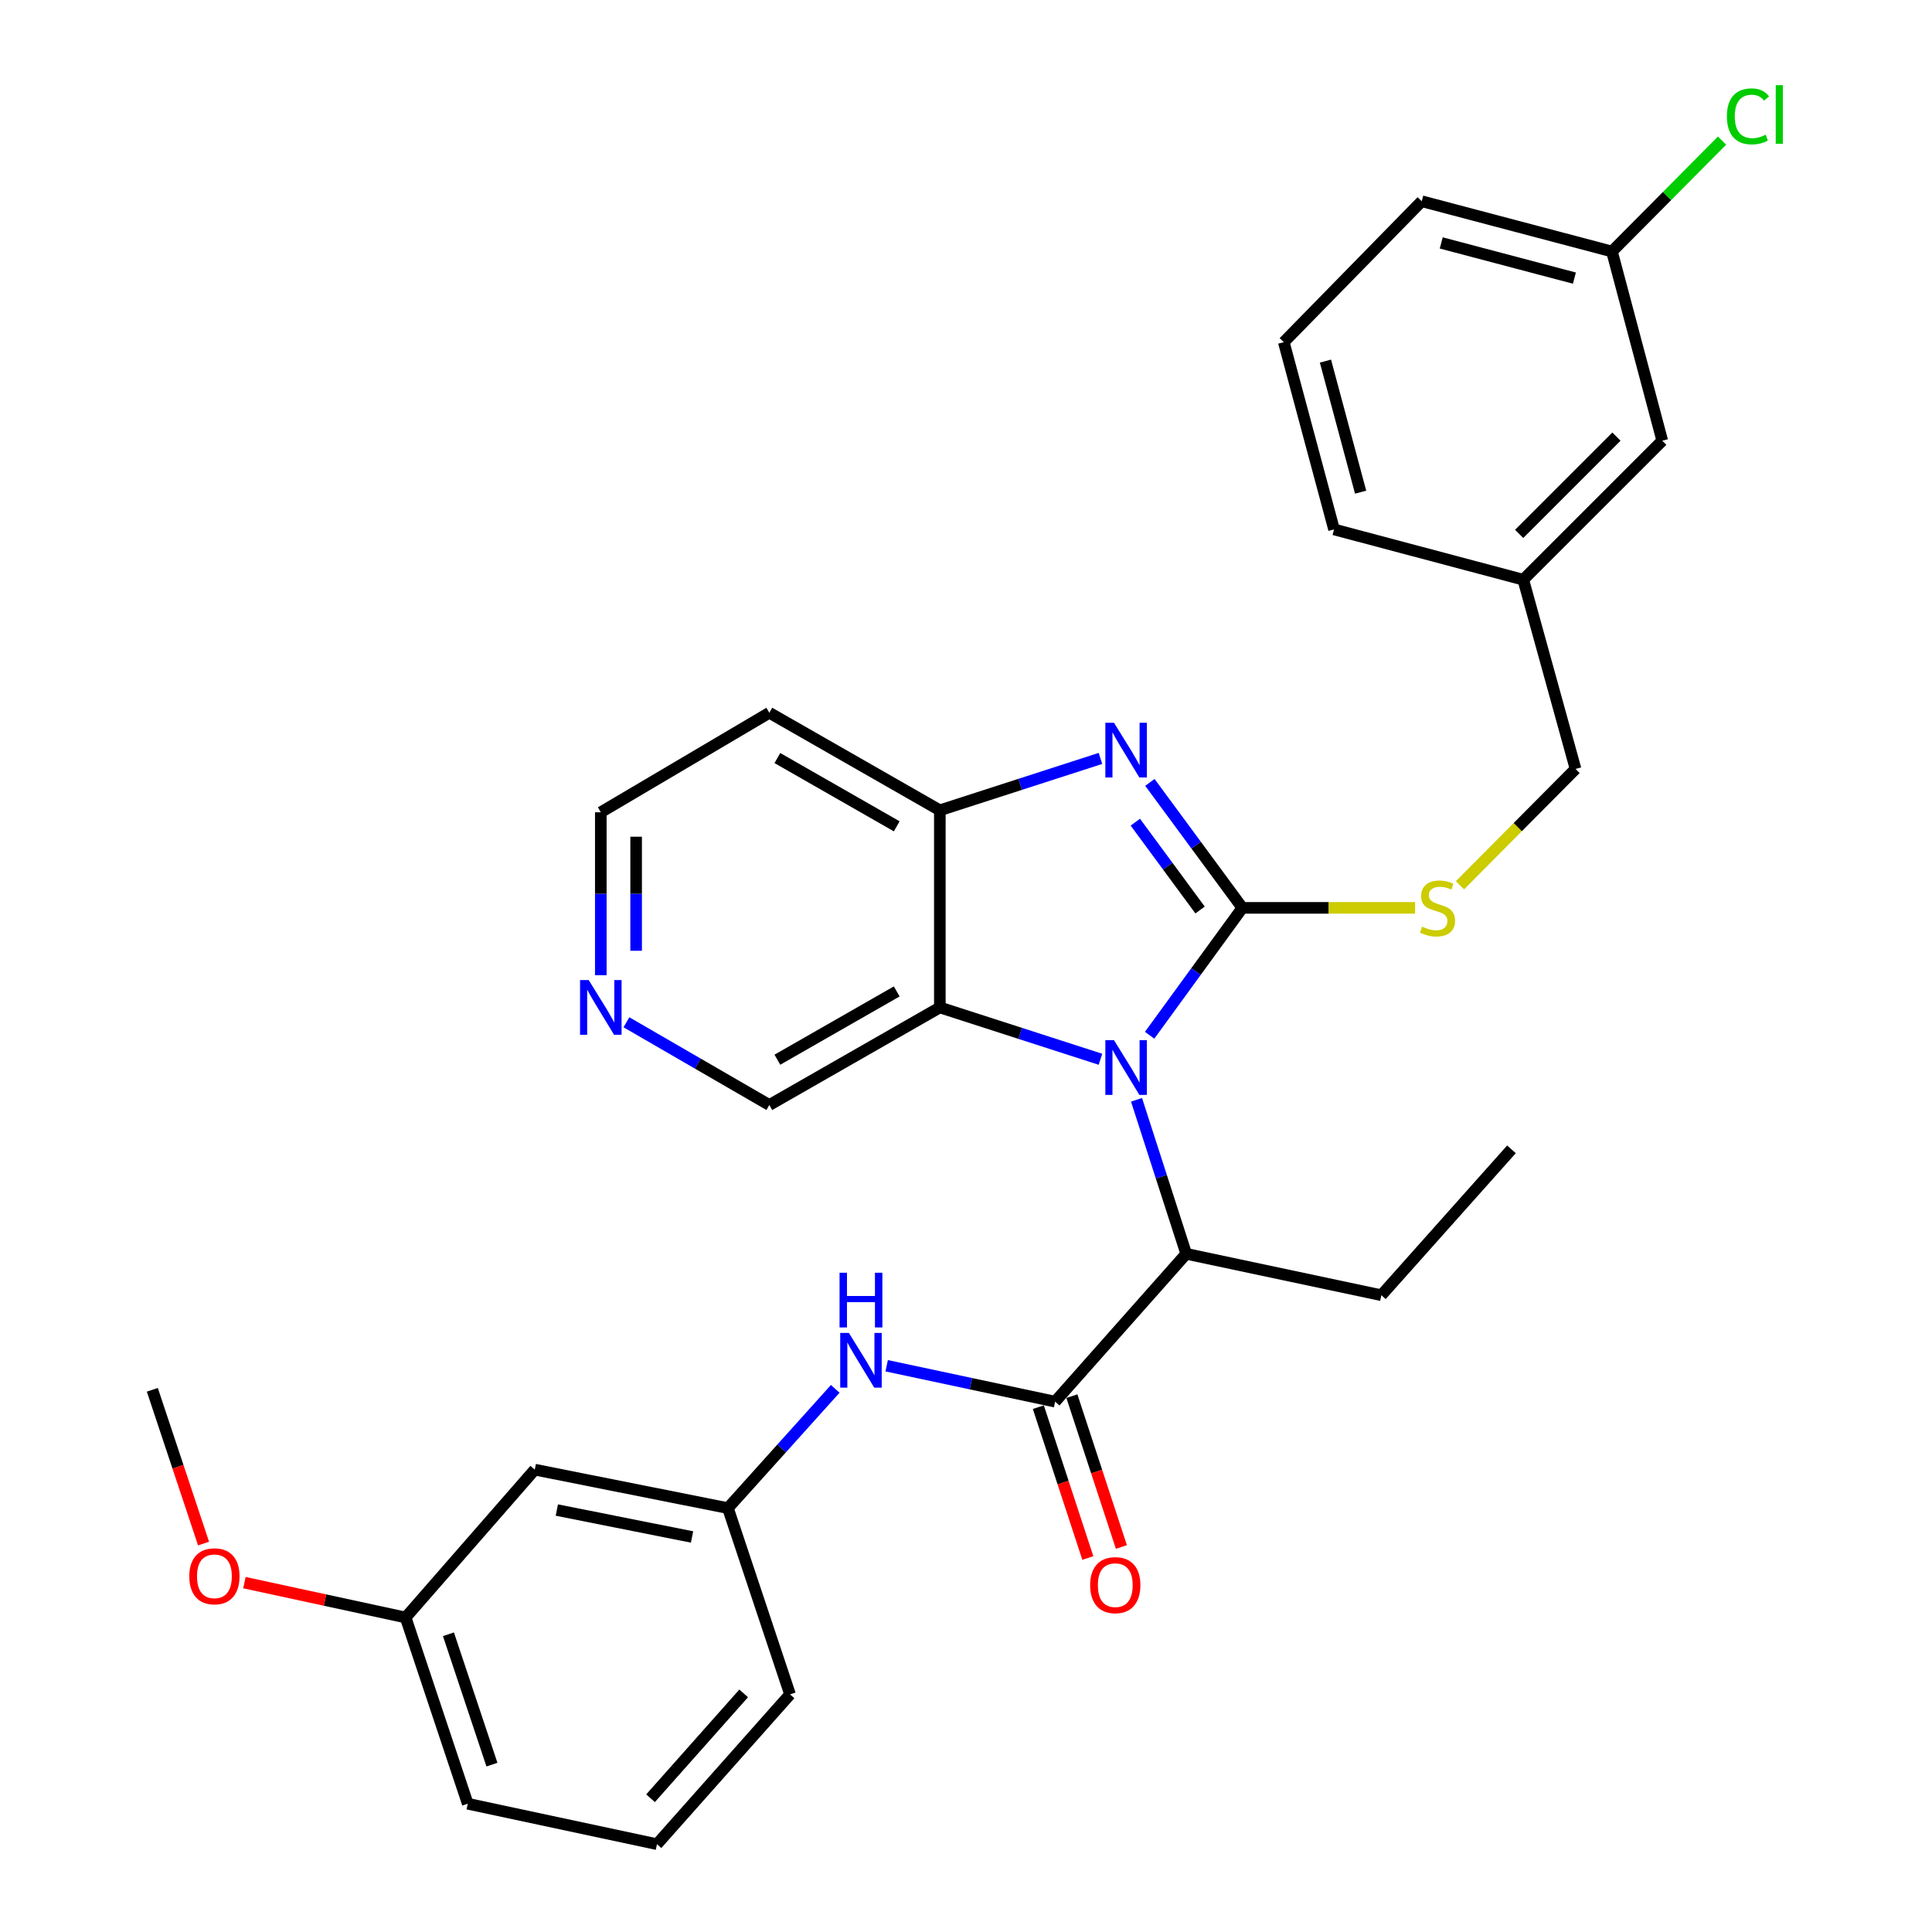 <?xml version='1.0' encoding='iso-8859-1'?>
<svg version='1.1' baseProfile='full'
              xmlns='http://www.w3.org/2000/svg'
                      xmlns:rdkit='http://www.rdkit.org/xml'
                      xmlns:xlink='http://www.w3.org/1999/xlink'
                  xml:space='preserve'
width='1000px' height='1000px' viewBox='0 0 1000 1000'>
<!-- END OF HEADER -->
<rect style='opacity:1.0;fill:#FFFFFF;stroke:none' width='1000' height='1000' x='0' y='0'> </rect>
<path class='bond-0' d='M 643.052,469.911 L 619.047,502.877' style='fill:none;fill-rule:evenodd;stroke:#000000;stroke-width:6px;stroke-linecap:butt;stroke-linejoin:miter;stroke-opacity:1' />
<path class='bond-0' d='M 619.047,502.877 L 595.041,535.843' style='fill:none;fill-rule:evenodd;stroke:#0000FF;stroke-width:6px;stroke-linecap:butt;stroke-linejoin:miter;stroke-opacity:1' />
<path class='bond-1' d='M 643.052,469.911 L 619.114,437.438' style='fill:none;fill-rule:evenodd;stroke:#000000;stroke-width:6px;stroke-linecap:butt;stroke-linejoin:miter;stroke-opacity:1' />
<path class='bond-1' d='M 619.114,437.438 L 595.176,404.964' style='fill:none;fill-rule:evenodd;stroke:#0000FF;stroke-width:6px;stroke-linecap:butt;stroke-linejoin:miter;stroke-opacity:1' />
<path class='bond-1' d='M 621.156,471.016 L 604.4,448.285' style='fill:none;fill-rule:evenodd;stroke:#000000;stroke-width:6px;stroke-linecap:butt;stroke-linejoin:miter;stroke-opacity:1' />
<path class='bond-1' d='M 604.4,448.285 L 587.643,425.553' style='fill:none;fill-rule:evenodd;stroke:#0000FF;stroke-width:6px;stroke-linecap:butt;stroke-linejoin:miter;stroke-opacity:1' />
<path class='bond-6' d='M 643.052,469.911 L 687.754,469.911' style='fill:none;fill-rule:evenodd;stroke:#000000;stroke-width:6px;stroke-linecap:butt;stroke-linejoin:miter;stroke-opacity:1' />
<path class='bond-6' d='M 687.754,469.911 L 732.456,469.911' style='fill:none;fill-rule:evenodd;stroke:#CCCC00;stroke-width:6px;stroke-linecap:butt;stroke-linejoin:miter;stroke-opacity:1' />
<path class='bond-2' d='M 569.596,548.276 L 528.028,534.864' style='fill:none;fill-rule:evenodd;stroke:#0000FF;stroke-width:6px;stroke-linecap:butt;stroke-linejoin:miter;stroke-opacity:1' />
<path class='bond-2' d='M 528.028,534.864 L 486.46,521.452' style='fill:none;fill-rule:evenodd;stroke:#000000;stroke-width:6px;stroke-linecap:butt;stroke-linejoin:miter;stroke-opacity:1' />
<path class='bond-5' d='M 588.257,569.252 L 601.121,609.11' style='fill:none;fill-rule:evenodd;stroke:#0000FF;stroke-width:6px;stroke-linecap:butt;stroke-linejoin:miter;stroke-opacity:1' />
<path class='bond-5' d='M 601.121,609.11 L 613.986,648.968' style='fill:none;fill-rule:evenodd;stroke:#000000;stroke-width:6px;stroke-linecap:butt;stroke-linejoin:miter;stroke-opacity:1' />
<path class='bond-4' d='M 569.596,392.555 L 528.028,405.981' style='fill:none;fill-rule:evenodd;stroke:#0000FF;stroke-width:6px;stroke-linecap:butt;stroke-linejoin:miter;stroke-opacity:1' />
<path class='bond-4' d='M 528.028,405.981 L 486.46,419.406' style='fill:none;fill-rule:evenodd;stroke:#000000;stroke-width:6px;stroke-linecap:butt;stroke-linejoin:miter;stroke-opacity:1' />
<path class='bond-13' d='M 486.46,521.452 L 398.206,571.946' style='fill:none;fill-rule:evenodd;stroke:#000000;stroke-width:6px;stroke-linecap:butt;stroke-linejoin:miter;stroke-opacity:1' />
<path class='bond-13' d='M 464.144,513.159 L 402.366,548.505' style='fill:none;fill-rule:evenodd;stroke:#000000;stroke-width:6px;stroke-linecap:butt;stroke-linejoin:miter;stroke-opacity:1' />
<path class='bond-31' d='M 486.46,521.452 L 486.46,419.406' style='fill:none;fill-rule:evenodd;stroke:#000000;stroke-width:6px;stroke-linecap:butt;stroke-linejoin:miter;stroke-opacity:1' />
<path class='bond-3' d='M 546.125,725.492 L 613.986,648.968' style='fill:none;fill-rule:evenodd;stroke:#000000;stroke-width:6px;stroke-linecap:butt;stroke-linejoin:miter;stroke-opacity:1' />
<path class='bond-7' d='M 546.125,725.492 L 502.534,716.201' style='fill:none;fill-rule:evenodd;stroke:#000000;stroke-width:6px;stroke-linecap:butt;stroke-linejoin:miter;stroke-opacity:1' />
<path class='bond-7' d='M 502.534,716.201 L 458.942,706.91' style='fill:none;fill-rule:evenodd;stroke:#0000FF;stroke-width:6px;stroke-linecap:butt;stroke-linejoin:miter;stroke-opacity:1' />
<path class='bond-8' d='M 537.441,728.341 L 550.25,767.381' style='fill:none;fill-rule:evenodd;stroke:#000000;stroke-width:6px;stroke-linecap:butt;stroke-linejoin:miter;stroke-opacity:1' />
<path class='bond-8' d='M 550.25,767.381 L 563.06,806.42' style='fill:none;fill-rule:evenodd;stroke:#FF0000;stroke-width:6px;stroke-linecap:butt;stroke-linejoin:miter;stroke-opacity:1' />
<path class='bond-8' d='M 554.81,722.642 L 567.62,761.682' style='fill:none;fill-rule:evenodd;stroke:#000000;stroke-width:6px;stroke-linecap:butt;stroke-linejoin:miter;stroke-opacity:1' />
<path class='bond-8' d='M 567.62,761.682 L 580.429,800.721' style='fill:none;fill-rule:evenodd;stroke:#FF0000;stroke-width:6px;stroke-linecap:butt;stroke-linejoin:miter;stroke-opacity:1' />
<path class='bond-12' d='M 486.46,419.406 L 398.206,368.922' style='fill:none;fill-rule:evenodd;stroke:#000000;stroke-width:6px;stroke-linecap:butt;stroke-linejoin:miter;stroke-opacity:1' />
<path class='bond-12' d='M 464.145,427.701 L 402.367,392.362' style='fill:none;fill-rule:evenodd;stroke:#000000;stroke-width:6px;stroke-linecap:butt;stroke-linejoin:miter;stroke-opacity:1' />
<path class='bond-21' d='M 613.986,648.968 L 714.996,670.407' style='fill:none;fill-rule:evenodd;stroke:#000000;stroke-width:6px;stroke-linecap:butt;stroke-linejoin:miter;stroke-opacity:1' />
<path class='bond-14' d='M 755.676,458.219 L 785.587,428.109' style='fill:none;fill-rule:evenodd;stroke:#CCCC00;stroke-width:6px;stroke-linecap:butt;stroke-linejoin:miter;stroke-opacity:1' />
<path class='bond-14' d='M 785.587,428.109 L 815.497,397.998' style='fill:none;fill-rule:evenodd;stroke:#000000;stroke-width:6px;stroke-linecap:butt;stroke-linejoin:miter;stroke-opacity:1' />
<path class='bond-9' d='M 432.32,718.867 L 404.544,749.732' style='fill:none;fill-rule:evenodd;stroke:#0000FF;stroke-width:6px;stroke-linecap:butt;stroke-linejoin:miter;stroke-opacity:1' />
<path class='bond-9' d='M 404.544,749.732 L 376.767,780.597' style='fill:none;fill-rule:evenodd;stroke:#000000;stroke-width:6px;stroke-linecap:butt;stroke-linejoin:miter;stroke-opacity:1' />
<path class='bond-11' d='M 376.767,780.597 L 276.794,760.682' style='fill:none;fill-rule:evenodd;stroke:#000000;stroke-width:6px;stroke-linecap:butt;stroke-linejoin:miter;stroke-opacity:1' />
<path class='bond-11' d='M 358.2,795.538 L 288.218,781.597' style='fill:none;fill-rule:evenodd;stroke:#000000;stroke-width:6px;stroke-linecap:butt;stroke-linejoin:miter;stroke-opacity:1' />
<path class='bond-25' d='M 376.767,780.597 L 408.92,877.006' style='fill:none;fill-rule:evenodd;stroke:#000000;stroke-width:6px;stroke-linecap:butt;stroke-linejoin:miter;stroke-opacity:1' />
<path class='bond-10' d='M 324.238,529.127 L 361.222,550.537' style='fill:none;fill-rule:evenodd;stroke:#0000FF;stroke-width:6px;stroke-linecap:butt;stroke-linejoin:miter;stroke-opacity:1' />
<path class='bond-10' d='M 361.222,550.537 L 398.206,571.946' style='fill:none;fill-rule:evenodd;stroke:#000000;stroke-width:6px;stroke-linecap:butt;stroke-linejoin:miter;stroke-opacity:1' />
<path class='bond-32' d='M 310.978,504.766 L 310.978,462.599' style='fill:none;fill-rule:evenodd;stroke:#0000FF;stroke-width:6px;stroke-linecap:butt;stroke-linejoin:miter;stroke-opacity:1' />
<path class='bond-32' d='M 310.978,462.599 L 310.978,420.432' style='fill:none;fill-rule:evenodd;stroke:#000000;stroke-width:6px;stroke-linecap:butt;stroke-linejoin:miter;stroke-opacity:1' />
<path class='bond-32' d='M 329.258,492.116 L 329.258,462.599' style='fill:none;fill-rule:evenodd;stroke:#0000FF;stroke-width:6px;stroke-linecap:butt;stroke-linejoin:miter;stroke-opacity:1' />
<path class='bond-32' d='M 329.258,462.599 L 329.258,433.082' style='fill:none;fill-rule:evenodd;stroke:#000000;stroke-width:6px;stroke-linecap:butt;stroke-linejoin:miter;stroke-opacity:1' />
<path class='bond-15' d='M 276.794,760.682 L 209.948,837.216' style='fill:none;fill-rule:evenodd;stroke:#000000;stroke-width:6px;stroke-linecap:butt;stroke-linejoin:miter;stroke-opacity:1' />
<path class='bond-22' d='M 398.206,368.922 L 310.978,420.432' style='fill:none;fill-rule:evenodd;stroke:#000000;stroke-width:6px;stroke-linecap:butt;stroke-linejoin:miter;stroke-opacity:1' />
<path class='bond-18' d='M 815.497,397.998 L 788.442,300.055' style='fill:none;fill-rule:evenodd;stroke:#000000;stroke-width:6px;stroke-linecap:butt;stroke-linejoin:miter;stroke-opacity:1' />
<path class='bond-20' d='M 209.948,837.216 L 168.23,828.191' style='fill:none;fill-rule:evenodd;stroke:#000000;stroke-width:6px;stroke-linecap:butt;stroke-linejoin:miter;stroke-opacity:1' />
<path class='bond-20' d='M 168.23,828.191 L 126.511,819.167' style='fill:none;fill-rule:evenodd;stroke:#FF0000;stroke-width:6px;stroke-linecap:butt;stroke-linejoin:miter;stroke-opacity:1' />
<path class='bond-34' d='M 209.948,837.216 L 242.112,933.614' style='fill:none;fill-rule:evenodd;stroke:#000000;stroke-width:6px;stroke-linecap:butt;stroke-linejoin:miter;stroke-opacity:1' />
<path class='bond-34' d='M 232.113,845.89 L 254.628,913.369' style='fill:none;fill-rule:evenodd;stroke:#000000;stroke-width:6px;stroke-linecap:butt;stroke-linejoin:miter;stroke-opacity:1' />
<path class='bond-16' d='M 860.386,228.122 L 788.442,300.055' style='fill:none;fill-rule:evenodd;stroke:#000000;stroke-width:6px;stroke-linecap:butt;stroke-linejoin:miter;stroke-opacity:1' />
<path class='bond-16' d='M 836.669,225.985 L 786.309,276.338' style='fill:none;fill-rule:evenodd;stroke:#000000;stroke-width:6px;stroke-linecap:butt;stroke-linejoin:miter;stroke-opacity:1' />
<path class='bond-17' d='M 860.386,228.122 L 834.347,130.179' style='fill:none;fill-rule:evenodd;stroke:#000000;stroke-width:6px;stroke-linecap:butt;stroke-linejoin:miter;stroke-opacity:1' />
<path class='bond-19' d='M 834.347,130.179 L 862.842,101.474' style='fill:none;fill-rule:evenodd;stroke:#000000;stroke-width:6px;stroke-linecap:butt;stroke-linejoin:miter;stroke-opacity:1' />
<path class='bond-19' d='M 862.842,101.474 L 891.338,72.769' style='fill:none;fill-rule:evenodd;stroke:#00CC00;stroke-width:6px;stroke-linecap:butt;stroke-linejoin:miter;stroke-opacity:1' />
<path class='bond-33' d='M 834.347,130.179 L 735.886,104.16' style='fill:none;fill-rule:evenodd;stroke:#000000;stroke-width:6px;stroke-linecap:butt;stroke-linejoin:miter;stroke-opacity:1' />
<path class='bond-33' d='M 814.907,143.95 L 745.985,125.737' style='fill:none;fill-rule:evenodd;stroke:#000000;stroke-width:6px;stroke-linecap:butt;stroke-linejoin:miter;stroke-opacity:1' />
<path class='bond-28' d='M 788.442,300.055 L 690.5,274.026' style='fill:none;fill-rule:evenodd;stroke:#000000;stroke-width:6px;stroke-linecap:butt;stroke-linejoin:miter;stroke-opacity:1' />
<path class='bond-29' d='M 105.362,798.946 L 92.105,759.157' style='fill:none;fill-rule:evenodd;stroke:#FF0000;stroke-width:6px;stroke-linecap:butt;stroke-linejoin:miter;stroke-opacity:1' />
<path class='bond-29' d='M 92.105,759.157 L 78.847,719.368' style='fill:none;fill-rule:evenodd;stroke:#000000;stroke-width:6px;stroke-linecap:butt;stroke-linejoin:miter;stroke-opacity:1' />
<path class='bond-30' d='M 714.996,670.407 L 782.329,594.898' style='fill:none;fill-rule:evenodd;stroke:#000000;stroke-width:6px;stroke-linecap:butt;stroke-linejoin:miter;stroke-opacity:1' />
<path class='bond-23' d='M 340.054,954.545 L 408.92,877.006' style='fill:none;fill-rule:evenodd;stroke:#000000;stroke-width:6px;stroke-linecap:butt;stroke-linejoin:miter;stroke-opacity:1' />
<path class='bond-23' d='M 336.716,930.775 L 384.922,876.498' style='fill:none;fill-rule:evenodd;stroke:#000000;stroke-width:6px;stroke-linecap:butt;stroke-linejoin:miter;stroke-opacity:1' />
<path class='bond-26' d='M 340.054,954.545 L 242.112,933.614' style='fill:none;fill-rule:evenodd;stroke:#000000;stroke-width:6px;stroke-linecap:butt;stroke-linejoin:miter;stroke-opacity:1' />
<path class='bond-24' d='M 664.491,177.099 L 690.5,274.026' style='fill:none;fill-rule:evenodd;stroke:#000000;stroke-width:6px;stroke-linecap:butt;stroke-linejoin:miter;stroke-opacity:1' />
<path class='bond-24' d='M 686.048,186.901 L 704.254,254.749' style='fill:none;fill-rule:evenodd;stroke:#000000;stroke-width:6px;stroke-linecap:butt;stroke-linejoin:miter;stroke-opacity:1' />
<path class='bond-27' d='M 664.491,177.099 L 735.886,104.16' style='fill:none;fill-rule:evenodd;stroke:#000000;stroke-width:6px;stroke-linecap:butt;stroke-linejoin:miter;stroke-opacity:1' />
<path  class='atom-1' d='M 576.609 538.399
L 585.889 553.399
Q 586.809 554.879, 588.289 557.559
Q 589.769 560.239, 589.849 560.399
L 589.849 538.399
L 593.609 538.399
L 593.609 566.719
L 589.729 566.719
L 579.769 550.319
Q 578.609 548.399, 577.369 546.199
Q 576.169 543.999, 575.809 543.319
L 575.809 566.719
L 572.129 566.719
L 572.129 538.399
L 576.609 538.399
' fill='#0000FF'/>
<path  class='atom-2' d='M 576.609 374.109
L 585.889 389.109
Q 586.809 390.589, 588.289 393.269
Q 589.769 395.949, 589.849 396.109
L 589.849 374.109
L 593.609 374.109
L 593.609 402.429
L 589.729 402.429
L 579.769 386.029
Q 578.609 384.109, 577.369 381.909
Q 576.169 379.709, 575.809 379.029
L 575.809 402.429
L 572.129 402.429
L 572.129 374.109
L 576.609 374.109
' fill='#0000FF'/>
<path  class='atom-7' d='M 736.062 479.631
Q 736.382 479.751, 737.702 480.311
Q 739.022 480.871, 740.462 481.231
Q 741.942 481.551, 743.382 481.551
Q 746.062 481.551, 747.622 480.271
Q 749.182 478.951, 749.182 476.671
Q 749.182 475.111, 748.382 474.151
Q 747.622 473.191, 746.422 472.671
Q 745.222 472.151, 743.222 471.551
Q 740.702 470.791, 739.182 470.071
Q 737.702 469.351, 736.622 467.831
Q 735.582 466.311, 735.582 463.751
Q 735.582 460.191, 737.982 457.991
Q 740.422 455.791, 745.222 455.791
Q 748.502 455.791, 752.222 457.351
L 751.302 460.431
Q 747.902 459.031, 745.342 459.031
Q 742.582 459.031, 741.062 460.191
Q 739.542 461.311, 739.582 463.271
Q 739.582 464.791, 740.342 465.711
Q 741.142 466.631, 742.262 467.151
Q 743.422 467.671, 745.342 468.271
Q 747.902 469.071, 749.422 469.871
Q 750.942 470.671, 752.022 472.311
Q 753.142 473.911, 753.142 476.671
Q 753.142 480.591, 750.502 482.711
Q 747.902 484.791, 743.542 484.791
Q 741.022 484.791, 739.102 484.231
Q 737.222 483.711, 734.982 482.791
L 736.062 479.631
' fill='#CCCC00'/>
<path  class='atom-8' d='M 439.374 689.913
L 448.654 704.913
Q 449.574 706.393, 451.054 709.073
Q 452.534 711.753, 452.614 711.913
L 452.614 689.913
L 456.374 689.913
L 456.374 718.233
L 452.494 718.233
L 442.534 701.833
Q 441.374 699.913, 440.134 697.713
Q 438.934 695.513, 438.574 694.833
L 438.574 718.233
L 434.894 718.233
L 434.894 689.913
L 439.374 689.913
' fill='#0000FF'/>
<path  class='atom-8' d='M 434.554 658.761
L 438.394 658.761
L 438.394 670.801
L 452.874 670.801
L 452.874 658.761
L 456.714 658.761
L 456.714 687.081
L 452.874 687.081
L 452.874 674.001
L 438.394 674.001
L 438.394 687.081
L 434.554 687.081
L 434.554 658.761
' fill='#0000FF'/>
<path  class='atom-9' d='M 564.263 820.467
Q 564.263 813.667, 567.623 809.867
Q 570.983 806.067, 577.263 806.067
Q 583.543 806.067, 586.903 809.867
Q 590.263 813.667, 590.263 820.467
Q 590.263 827.347, 586.863 831.267
Q 583.463 835.147, 577.263 835.147
Q 571.023 835.147, 567.623 831.267
Q 564.263 827.387, 564.263 820.467
M 577.263 831.947
Q 581.583 831.947, 583.903 829.067
Q 586.263 826.147, 586.263 820.467
Q 586.263 814.907, 583.903 812.107
Q 581.583 809.267, 577.263 809.267
Q 572.943 809.267, 570.583 812.067
Q 568.263 814.867, 568.263 820.467
Q 568.263 826.187, 570.583 829.067
Q 572.943 831.947, 577.263 831.947
' fill='#FF0000'/>
<path  class='atom-11' d='M 304.718 507.292
L 313.998 522.292
Q 314.918 523.772, 316.398 526.452
Q 317.878 529.132, 317.958 529.292
L 317.958 507.292
L 321.718 507.292
L 321.718 535.612
L 317.838 535.612
L 307.878 519.212
Q 306.718 517.292, 305.478 515.092
Q 304.278 512.892, 303.918 512.212
L 303.918 535.612
L 300.238 535.612
L 300.238 507.292
L 304.718 507.292
' fill='#0000FF'/>
<path  class='atom-20' d='M 893.837 60.231
Q 893.837 53.191, 897.117 49.511
Q 900.437 45.791, 906.717 45.791
Q 912.557 45.791, 915.677 49.911
L 913.037 52.071
Q 910.757 49.071, 906.717 49.071
Q 902.437 49.071, 900.157 51.951
Q 897.917 54.791, 897.917 60.231
Q 897.917 65.831, 900.237 68.711
Q 902.597 71.591, 907.157 71.591
Q 910.277 71.591, 913.917 69.711
L 915.037 72.711
Q 913.557 73.671, 911.317 74.231
Q 909.077 74.791, 906.597 74.791
Q 900.437 74.791, 897.117 71.031
Q 893.837 67.271, 893.837 60.231
' fill='#00CC00'/>
<path  class='atom-20' d='M 919.117 44.071
L 922.797 44.071
L 922.797 74.431
L 919.117 74.431
L 919.117 44.071
' fill='#00CC00'/>
<path  class='atom-21' d='M 97.98 815.887
Q 97.98 809.087, 101.34 805.287
Q 104.7 801.487, 110.98 801.487
Q 117.26 801.487, 120.62 805.287
Q 123.98 809.087, 123.98 815.887
Q 123.98 822.767, 120.58 826.687
Q 117.18 830.567, 110.98 830.567
Q 104.74 830.567, 101.34 826.687
Q 97.98 822.807, 97.98 815.887
M 110.98 827.367
Q 115.3 827.367, 117.62 824.487
Q 119.98 821.567, 119.98 815.887
Q 119.98 810.327, 117.62 807.527
Q 115.3 804.687, 110.98 804.687
Q 106.66 804.687, 104.3 807.487
Q 101.98 810.287, 101.98 815.887
Q 101.98 821.607, 104.3 824.487
Q 106.66 827.367, 110.98 827.367
' fill='#FF0000'/>
</svg>
